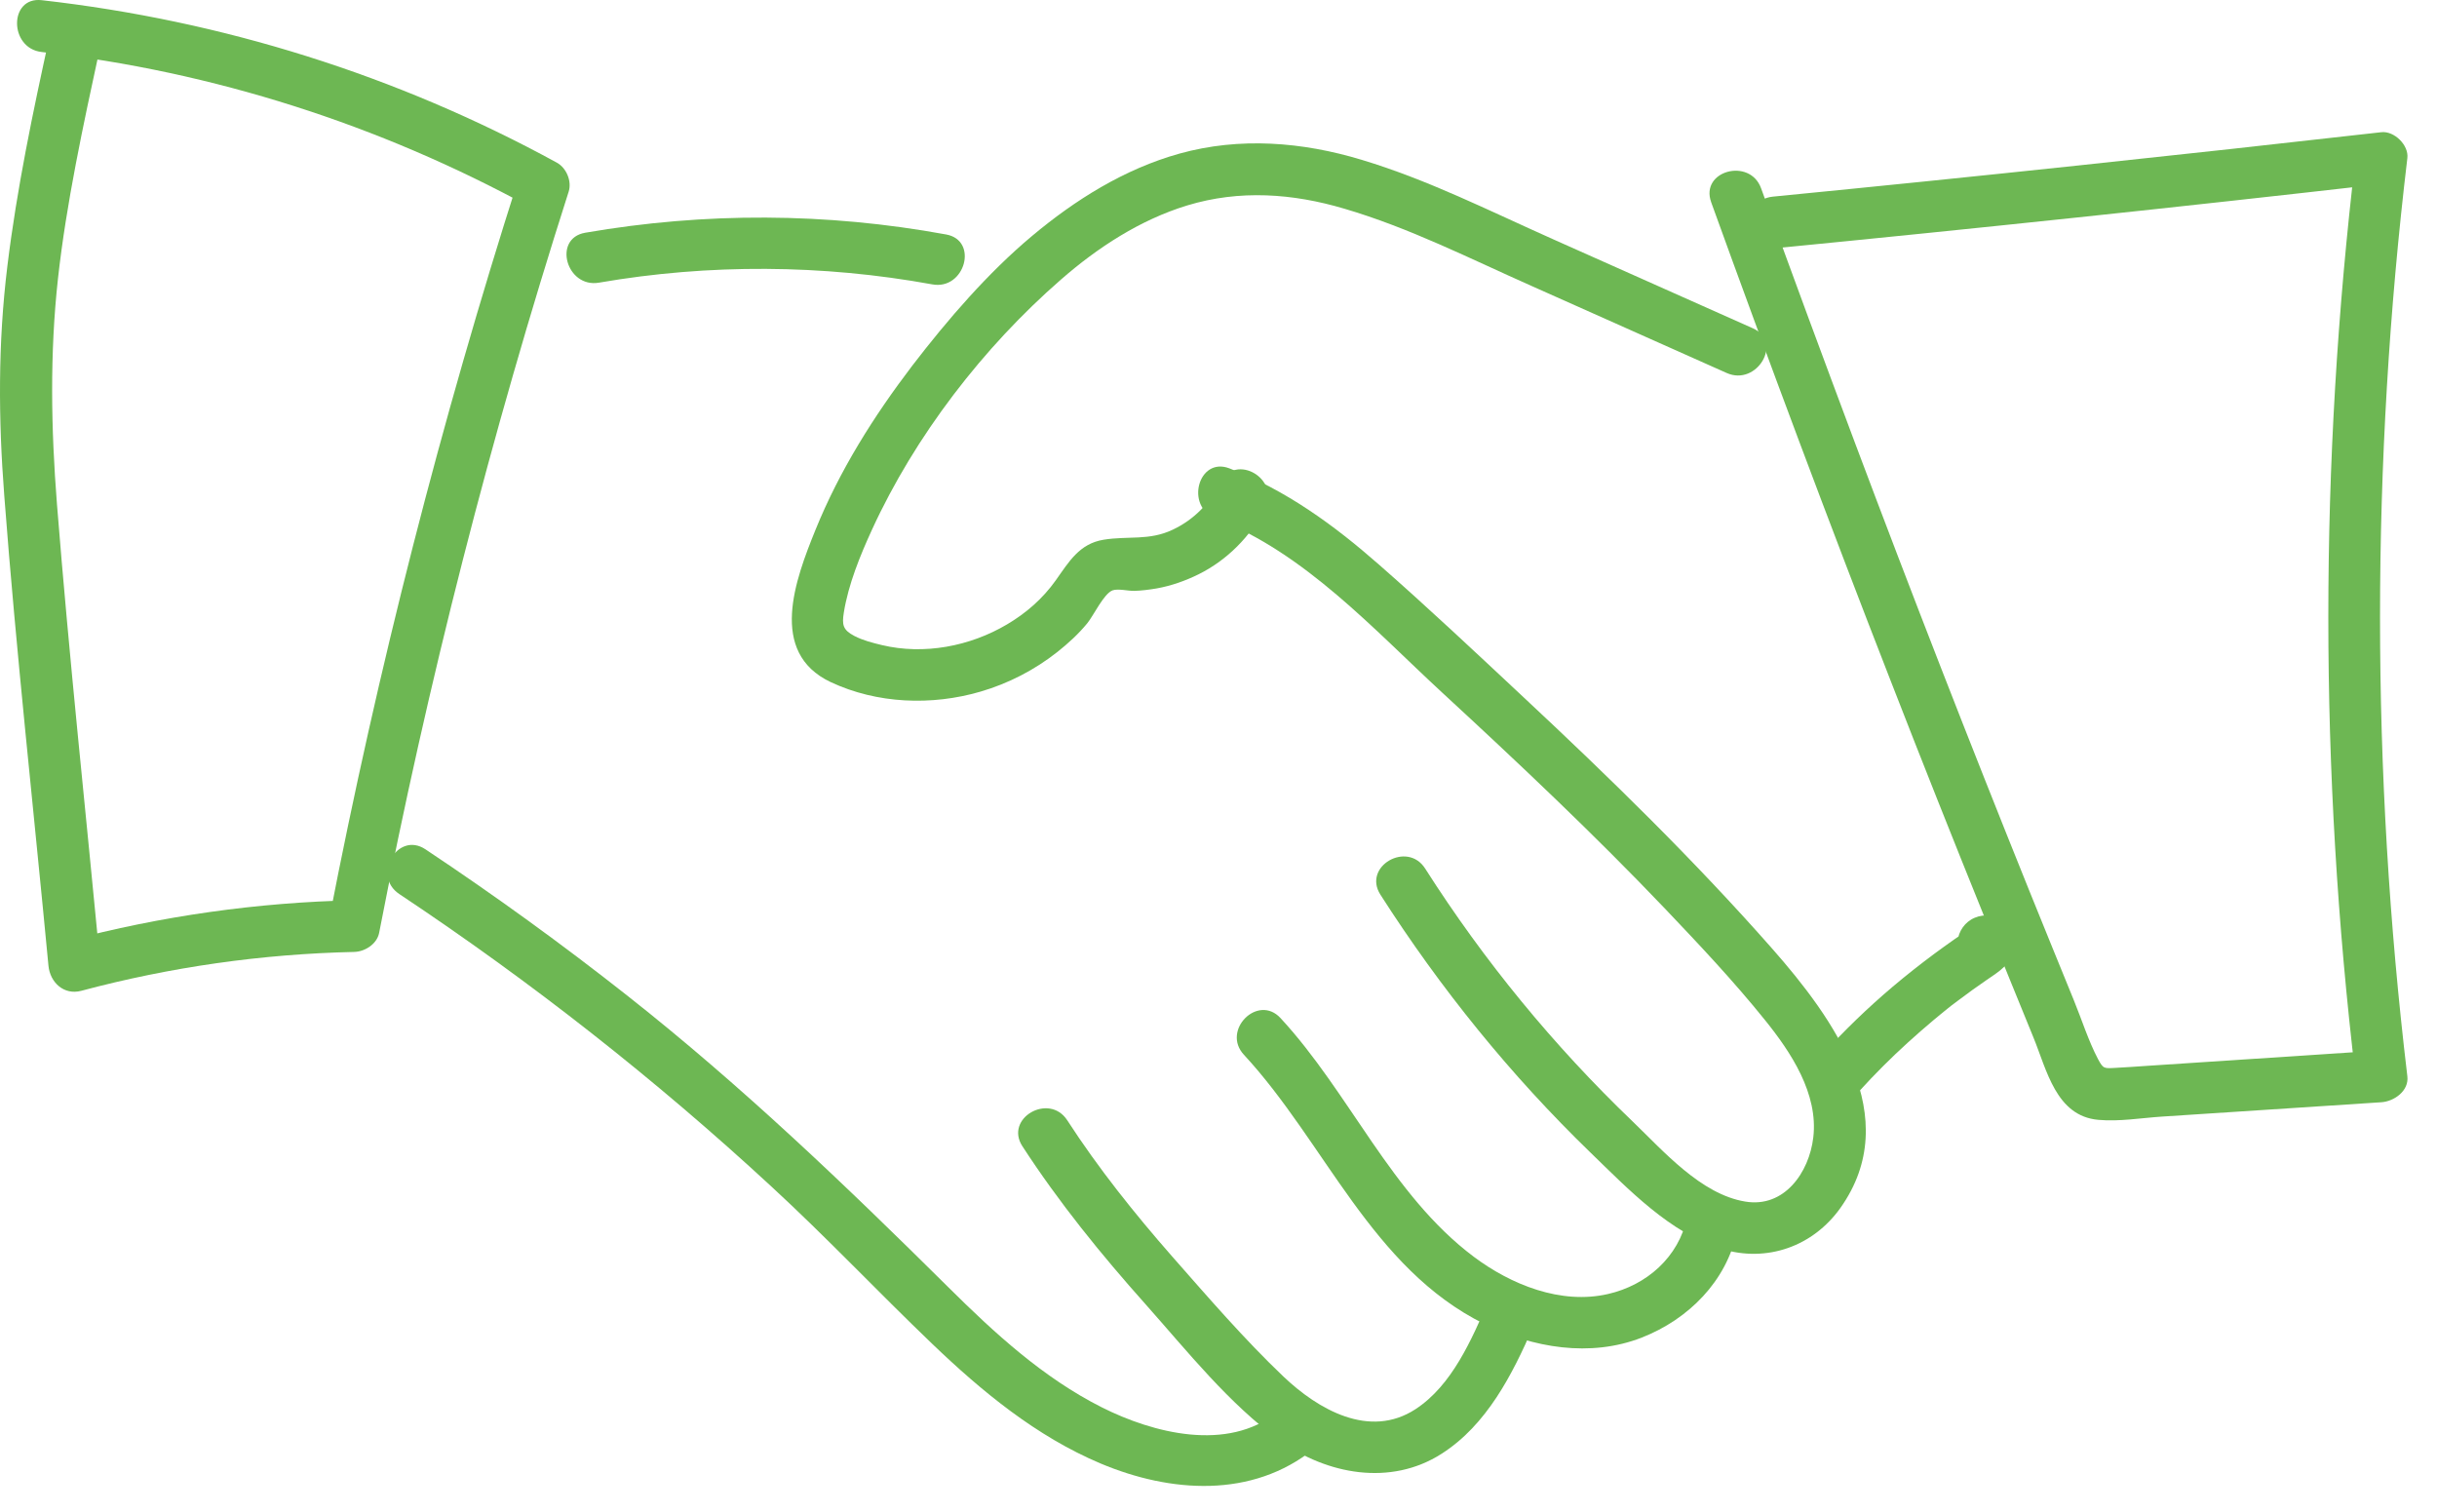 <svg width="79" height="49" viewBox="0 0 79 49" fill="none" xmlns="http://www.w3.org/2000/svg">
<g id="Vector">
<path d="M1.353 1.686C6.903 2.314 12.301 4.044 17.201 6.721L16.815 5.774C14.295 13.654 12.245 21.678 10.671 29.798L11.483 29.182C8.347 29.25 5.223 29.692 2.193 30.498L3.257 31.31C2.781 26.321 2.243 21.331 1.846 16.336C1.655 13.9 1.611 11.47 1.879 9.034C2.148 6.598 2.697 4.061 3.229 1.602C3.459 0.55 1.835 0.096 1.611 1.154C1.067 3.63 0.547 6.11 0.239 8.625C-0.069 11.139 -0.053 13.575 0.138 16.062C0.524 21.146 1.09 26.226 1.571 31.305C1.622 31.842 2.07 32.268 2.635 32.117C5.531 31.344 8.487 30.924 11.478 30.857C11.825 30.851 12.217 30.605 12.29 30.241C13.863 22.121 15.913 14.096 18.433 6.217C18.545 5.875 18.36 5.438 18.047 5.27C12.872 2.442 7.211 0.667 1.353 0.006C0.283 -0.117 0.289 1.569 1.353 1.686Z" fill="#6DB753"/>
<path d="M19.419 9.162C22.986 8.546 26.659 8.569 30.221 9.218C31.279 9.414 31.733 7.79 30.669 7.6C26.788 6.889 22.857 6.872 18.971 7.544C17.907 7.729 18.36 9.347 19.419 9.162Z" fill="#6DB753"/>
<path d="M39.567 15.642C39.215 16.314 38.705 16.846 38.016 17.17C37.255 17.534 36.566 17.366 35.776 17.495C34.987 17.624 34.651 18.212 34.225 18.811C33.799 19.41 33.262 19.875 32.646 20.239C31.447 20.95 29.958 21.236 28.591 20.911C28.289 20.838 27.975 20.76 27.695 20.614C27.32 20.418 27.292 20.25 27.354 19.858C27.499 18.946 27.886 17.999 28.267 17.17C29.661 14.13 31.873 11.257 34.393 9.062C35.586 8.02 36.963 7.124 38.487 6.659C40.183 6.144 41.903 6.267 43.583 6.766C45.683 7.382 47.665 8.39 49.659 9.274C51.764 10.215 53.87 11.15 55.975 12.091C56.955 12.528 57.812 11.078 56.821 10.641C54.671 9.683 52.526 8.726 50.375 7.768C48.225 6.81 46.293 5.83 44.143 5.181C42.216 4.598 40.189 4.436 38.235 4.979C36.448 5.478 34.858 6.474 33.447 7.656C32.035 8.838 30.731 10.344 29.571 11.856C28.317 13.502 27.214 15.255 26.435 17.176C25.786 18.778 24.89 21.146 26.928 22.11C28.429 22.815 30.204 22.882 31.789 22.418C32.691 22.154 33.536 21.718 34.275 21.135C34.628 20.855 34.959 20.553 35.244 20.206C35.451 19.954 35.782 19.242 36.067 19.136C36.247 19.074 36.571 19.158 36.767 19.153C37.008 19.147 37.255 19.114 37.495 19.074C37.966 18.99 38.425 18.828 38.856 18.615C39.78 18.156 40.531 17.394 41.007 16.482C41.505 15.524 40.06 14.673 39.556 15.636L39.567 15.642Z" fill="#6DB753"/>
<path d="M39.405 16.806C42.289 17.915 44.535 20.407 46.758 22.457C49.222 24.73 51.658 27.026 53.971 29.451C55.085 30.622 56.199 31.803 57.213 33.063C58.059 34.11 58.949 35.454 58.781 36.871C58.647 38.008 57.84 39.162 56.575 38.949C55.141 38.714 53.926 37.314 52.929 36.356C50.364 33.898 48.107 31.148 46.198 28.152C45.615 27.245 44.165 28.085 44.747 28.998C46.691 32.038 48.975 34.861 51.568 37.37C52.789 38.551 54.133 39.968 55.807 40.483C57.28 40.937 58.775 40.399 59.66 39.156C61.755 36.205 59.425 32.996 57.454 30.756C54.923 27.883 52.179 25.206 49.384 22.597C47.839 21.152 46.299 19.702 44.708 18.307C43.241 17.019 41.69 15.888 39.853 15.182C38.845 14.796 38.408 16.42 39.405 16.801V16.806Z" fill="#6DB753"/>
<path d="M54.687 39.47C54.419 40.746 53.383 41.659 52.128 41.945C50.599 42.298 48.981 41.642 47.771 40.735C45.095 38.725 43.751 35.421 41.511 33.002C40.777 32.206 39.59 33.399 40.323 34.189C42.961 37.039 44.462 41.11 48.113 42.914C49.681 43.692 51.557 44.011 53.226 43.356C54.738 42.762 55.97 41.53 56.311 39.912C56.53 38.859 54.911 38.406 54.693 39.464L54.687 39.47Z" fill="#6DB753"/>
<path d="M48.253 42.169C47.704 43.418 47.077 44.902 45.884 45.68C44.395 46.649 42.731 45.691 41.606 44.622C40.329 43.406 39.159 42.046 37.994 40.724C36.767 39.324 35.608 37.874 34.595 36.311C34.007 35.41 32.551 36.25 33.144 37.157C34.326 38.977 35.698 40.668 37.143 42.286C38.492 43.804 39.831 45.495 41.483 46.694C43.011 47.797 45.078 48.183 46.73 47.125C48.197 46.19 49.026 44.554 49.698 43.014C50.129 42.034 48.679 41.178 48.247 42.169H48.253Z" fill="#6DB753"/>
<path d="M41.404 45.775C39.791 47.074 37.383 46.458 35.715 45.618C33.816 44.661 32.237 43.21 30.742 41.726C27.415 38.428 24.055 35.208 20.371 32.302C18.243 30.622 16.047 29.031 13.791 27.53C12.889 26.931 12.043 28.382 12.945 28.981C17.212 31.82 21.244 34.984 25.007 38.462C26.794 40.108 28.457 41.872 30.21 43.552C31.828 45.103 33.592 46.559 35.675 47.438C37.938 48.39 40.587 48.581 42.597 46.962C43.437 46.285 42.244 45.103 41.41 45.775H41.404Z" fill="#6DB753"/>
<path d="M60.271 35.37C60.769 34.822 61.295 34.295 61.844 33.797C62.119 33.545 62.399 33.304 62.684 33.063C62.835 32.934 62.992 32.811 63.149 32.682C63.216 32.626 63.283 32.576 63.351 32.526C63.255 32.598 63.463 32.442 63.485 32.425C63.782 32.201 64.084 31.982 64.387 31.775C64.795 31.495 65.221 31.254 65.294 30.711C65.389 29.994 64.672 29.474 64.017 29.748C63.362 30.022 63.227 30.969 63.888 31.344C64.269 31.562 64.823 31.445 65.036 31.042C65.249 30.638 65.143 30.123 64.734 29.894L64.706 29.877L65.092 30.381V30.358C65.087 30.51 65.087 30.655 65.087 30.806L65.098 30.784L64.879 31.154L64.213 31.327L63.709 30.941L63.653 30.829V30.381L63.782 30.162C63.86 30.106 63.871 30.095 63.815 30.134C63.765 30.162 63.72 30.196 63.675 30.23C63.569 30.302 63.463 30.375 63.356 30.448C63.132 30.605 62.914 30.762 62.695 30.924C62.236 31.266 61.788 31.618 61.351 31.988C60.545 32.671 59.783 33.405 59.072 34.189C58.775 34.514 58.725 35.062 59.072 35.376C59.397 35.673 59.946 35.723 60.259 35.376L60.271 35.37Z" fill="#6DB753"/>
<path d="M55.466 6.542C57.353 11.761 59.296 16.958 61.312 22.126C62.309 24.691 63.328 27.25 64.359 29.798C64.874 31.075 65.395 32.346 65.915 33.623C66.352 34.687 66.649 36.177 68.021 36.3C68.699 36.362 69.415 36.238 70.093 36.194C70.866 36.143 71.639 36.093 72.417 36.042C74.013 35.936 75.603 35.835 77.199 35.729C77.608 35.701 78.095 35.365 78.039 34.889C76.858 25.005 76.858 15.009 78.039 5.125C78.09 4.705 77.614 4.24 77.199 4.285C70.631 5.03 64.051 5.73 57.471 6.374C56.407 6.48 56.395 8.16 57.471 8.054C64.051 7.41 70.631 6.715 77.199 5.965L76.359 5.125C75.183 15.009 75.183 25.005 76.359 34.889L77.199 34.049C74.651 34.217 72.098 34.385 69.55 34.553C69.231 34.575 68.911 34.598 68.592 34.614C68.2 34.637 68.183 34.648 68.01 34.329C67.696 33.73 67.483 33.046 67.226 32.419C66.739 31.232 66.257 30.039 65.775 28.852C63.838 24.047 61.956 19.214 60.136 14.365C59.106 11.615 58.087 8.866 57.09 6.105C56.726 5.097 55.102 5.534 55.471 6.553L55.466 6.542Z" fill="#6DB753"/>
</g>
</svg>
